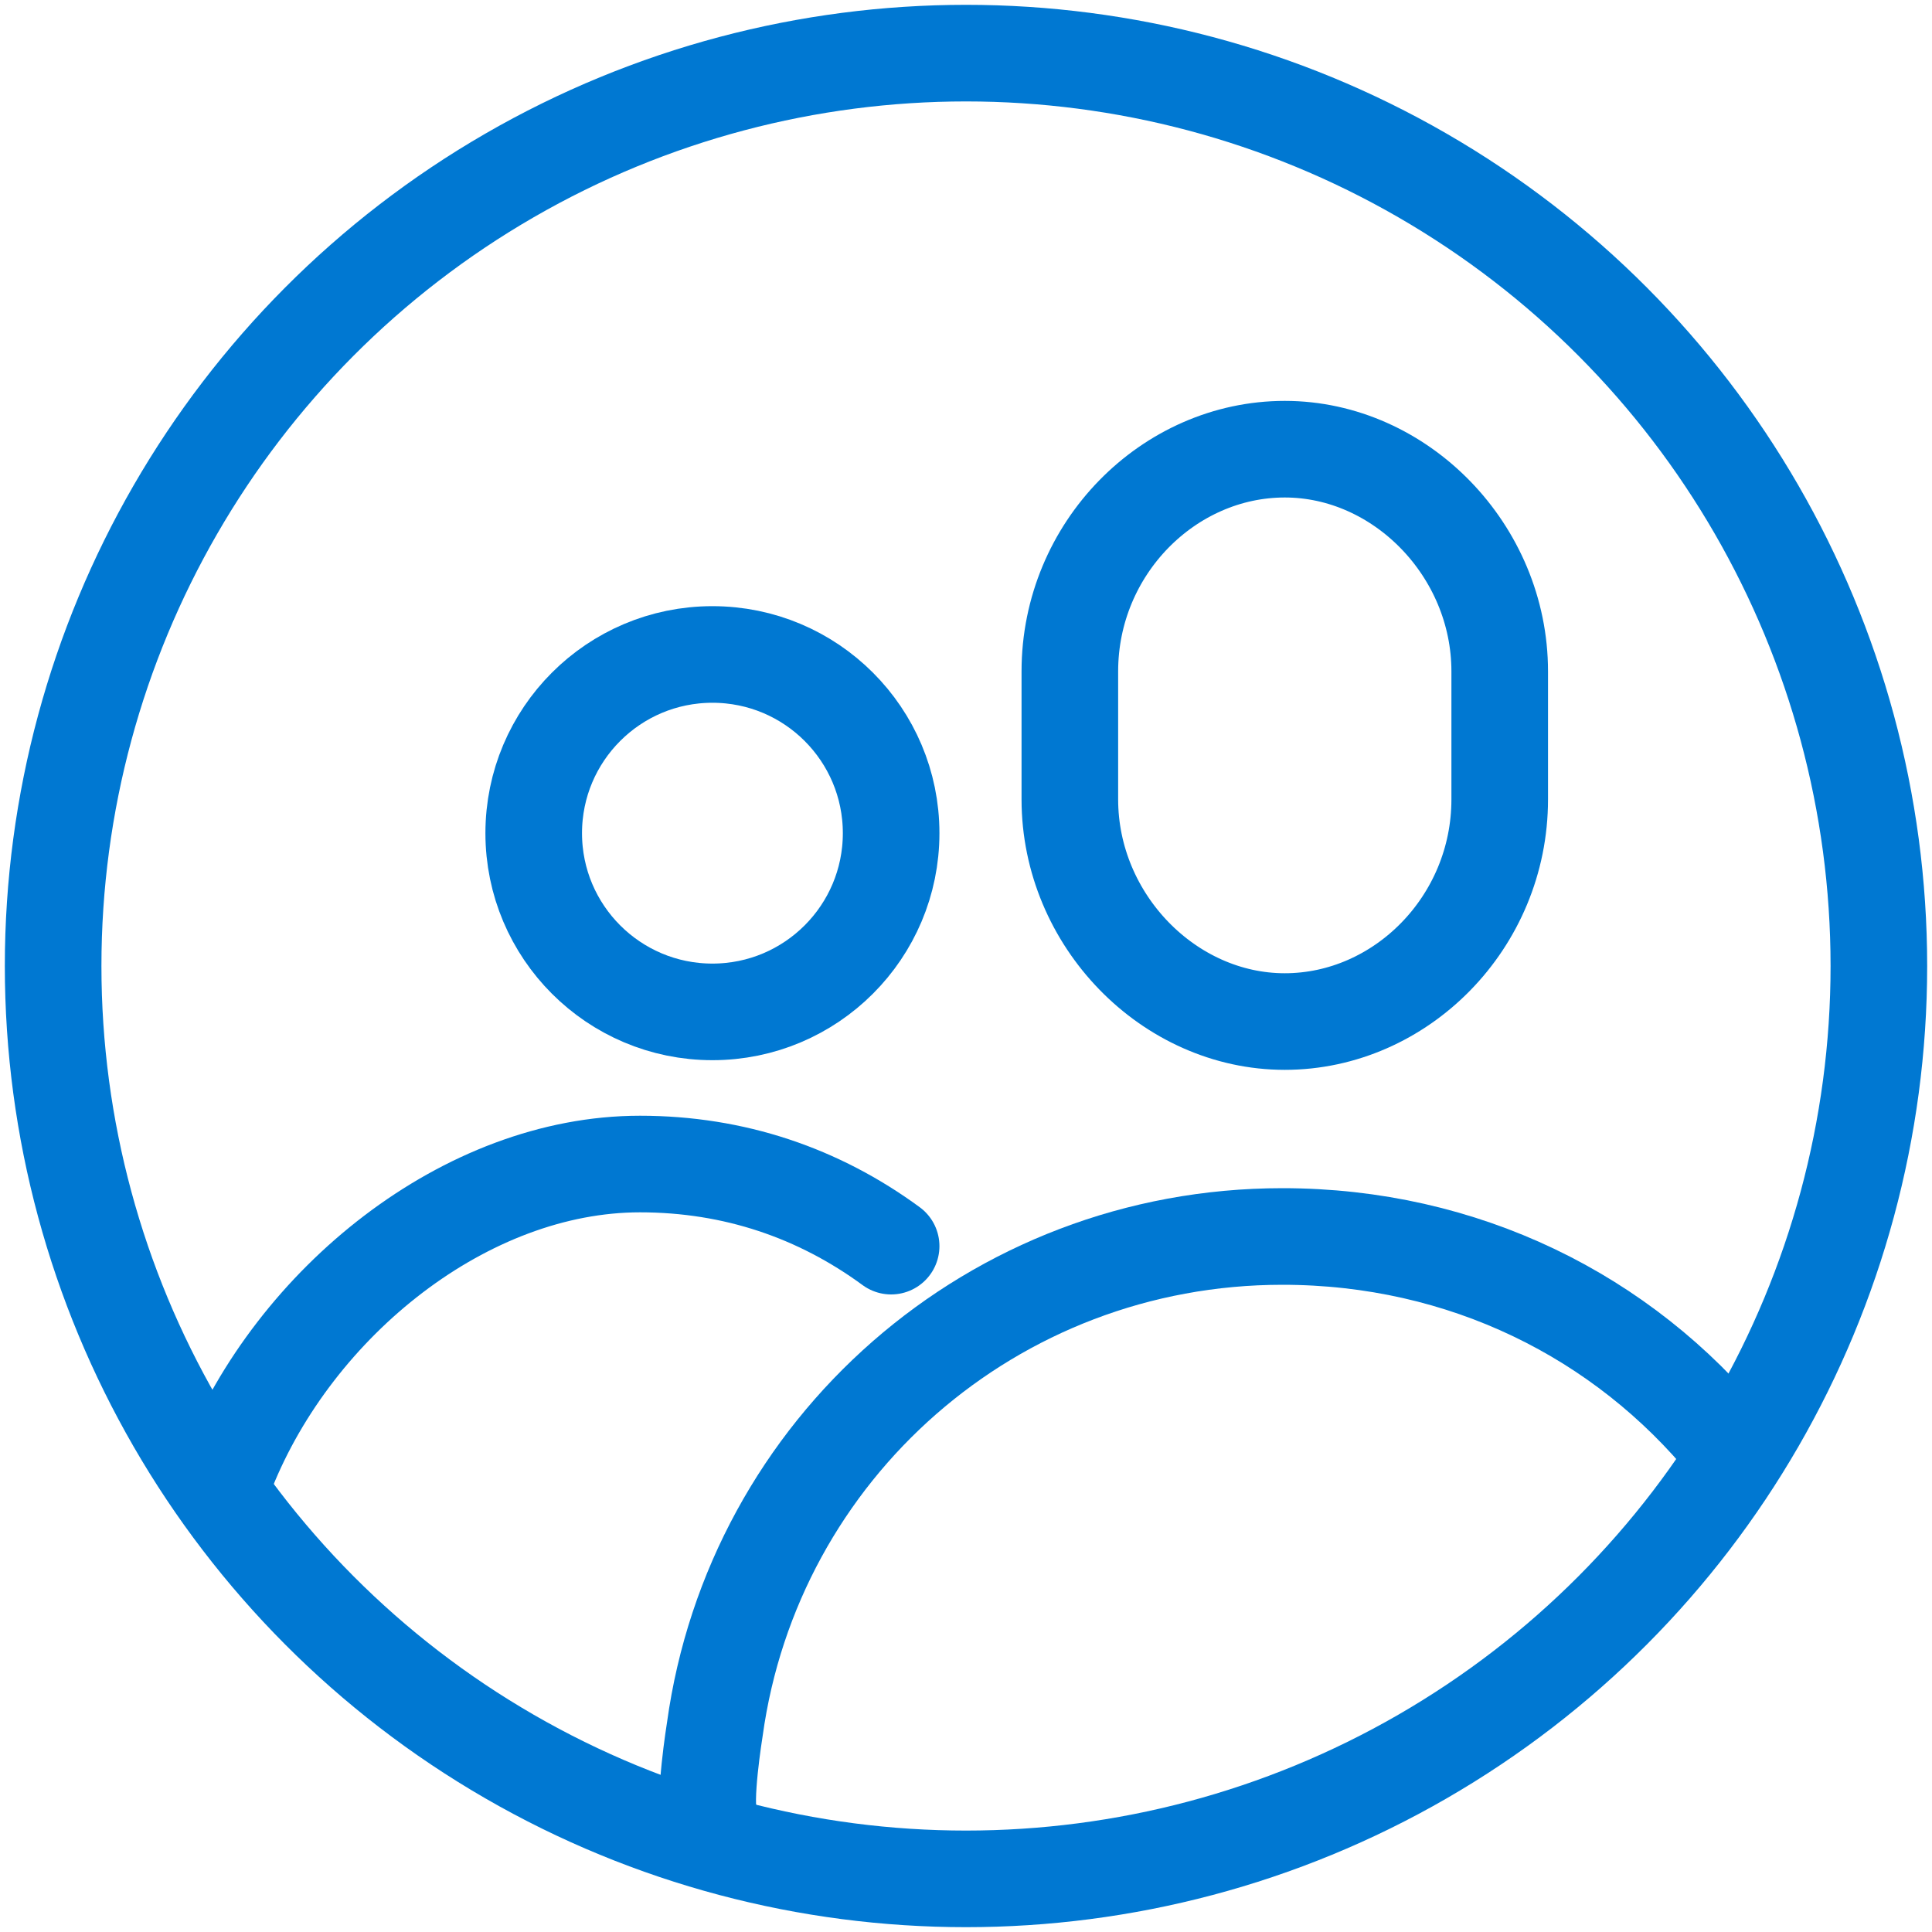 <?xml version="1.0" encoding="utf-8"?>
<!-- Generator: Adobe Illustrator 24.2.1, SVG Export Plug-In . SVG Version: 6.00 Build 0)  -->
<svg version="1.1" id="Layer_1" xmlns="http://www.w3.org/2000/svg" xmlns:xlink="http://www.w3.org/1999/xlink" x="0px" y="0px"
	 viewBox="0 0 80 80" style="enable-background:new 0 0 80 80;" xml:space="preserve">
<style type="text/css">
	.st0{fill:none;stroke:#0078D2;stroke-width:4;stroke-linecap:round;stroke-linejoin:round;stroke-miterlimit:10;}
</style>
<g>
	<g>
		<circle class="st0" cx="40" cy="40" r="37.8"/>
	</g>
	<g>
		<path class="st0" d="M62.1,33.1c0,5.1-4.1,9.2-8.9,9.2s-8.9-4.2-8.9-9.2v-5.3c0-5.1,4.1-9.2,8.9-9.2s8.9,4.2,8.9,9.2V33.1z"/>
		<circle class="st0" cx="29.5" cy="34.5" r="7.4"/>
		<path class="st0" d="M36.9,51.6c-3-2.2-6.5-3.4-10.4-3.4c-7.2,0-14.3,5.7-17.1,12.7"/>
		<path class="st0" d="M32.7,74.9"/>
		<path class="st0" d="M71.6,59.9c-4.4-5.4-11-8.7-18.5-8.7l0,0c-12,0-21.9,8.8-23.5,20.4c0,0-0.5,3.1-0.2,3.7"/>
	</g>
</g>
</svg>
